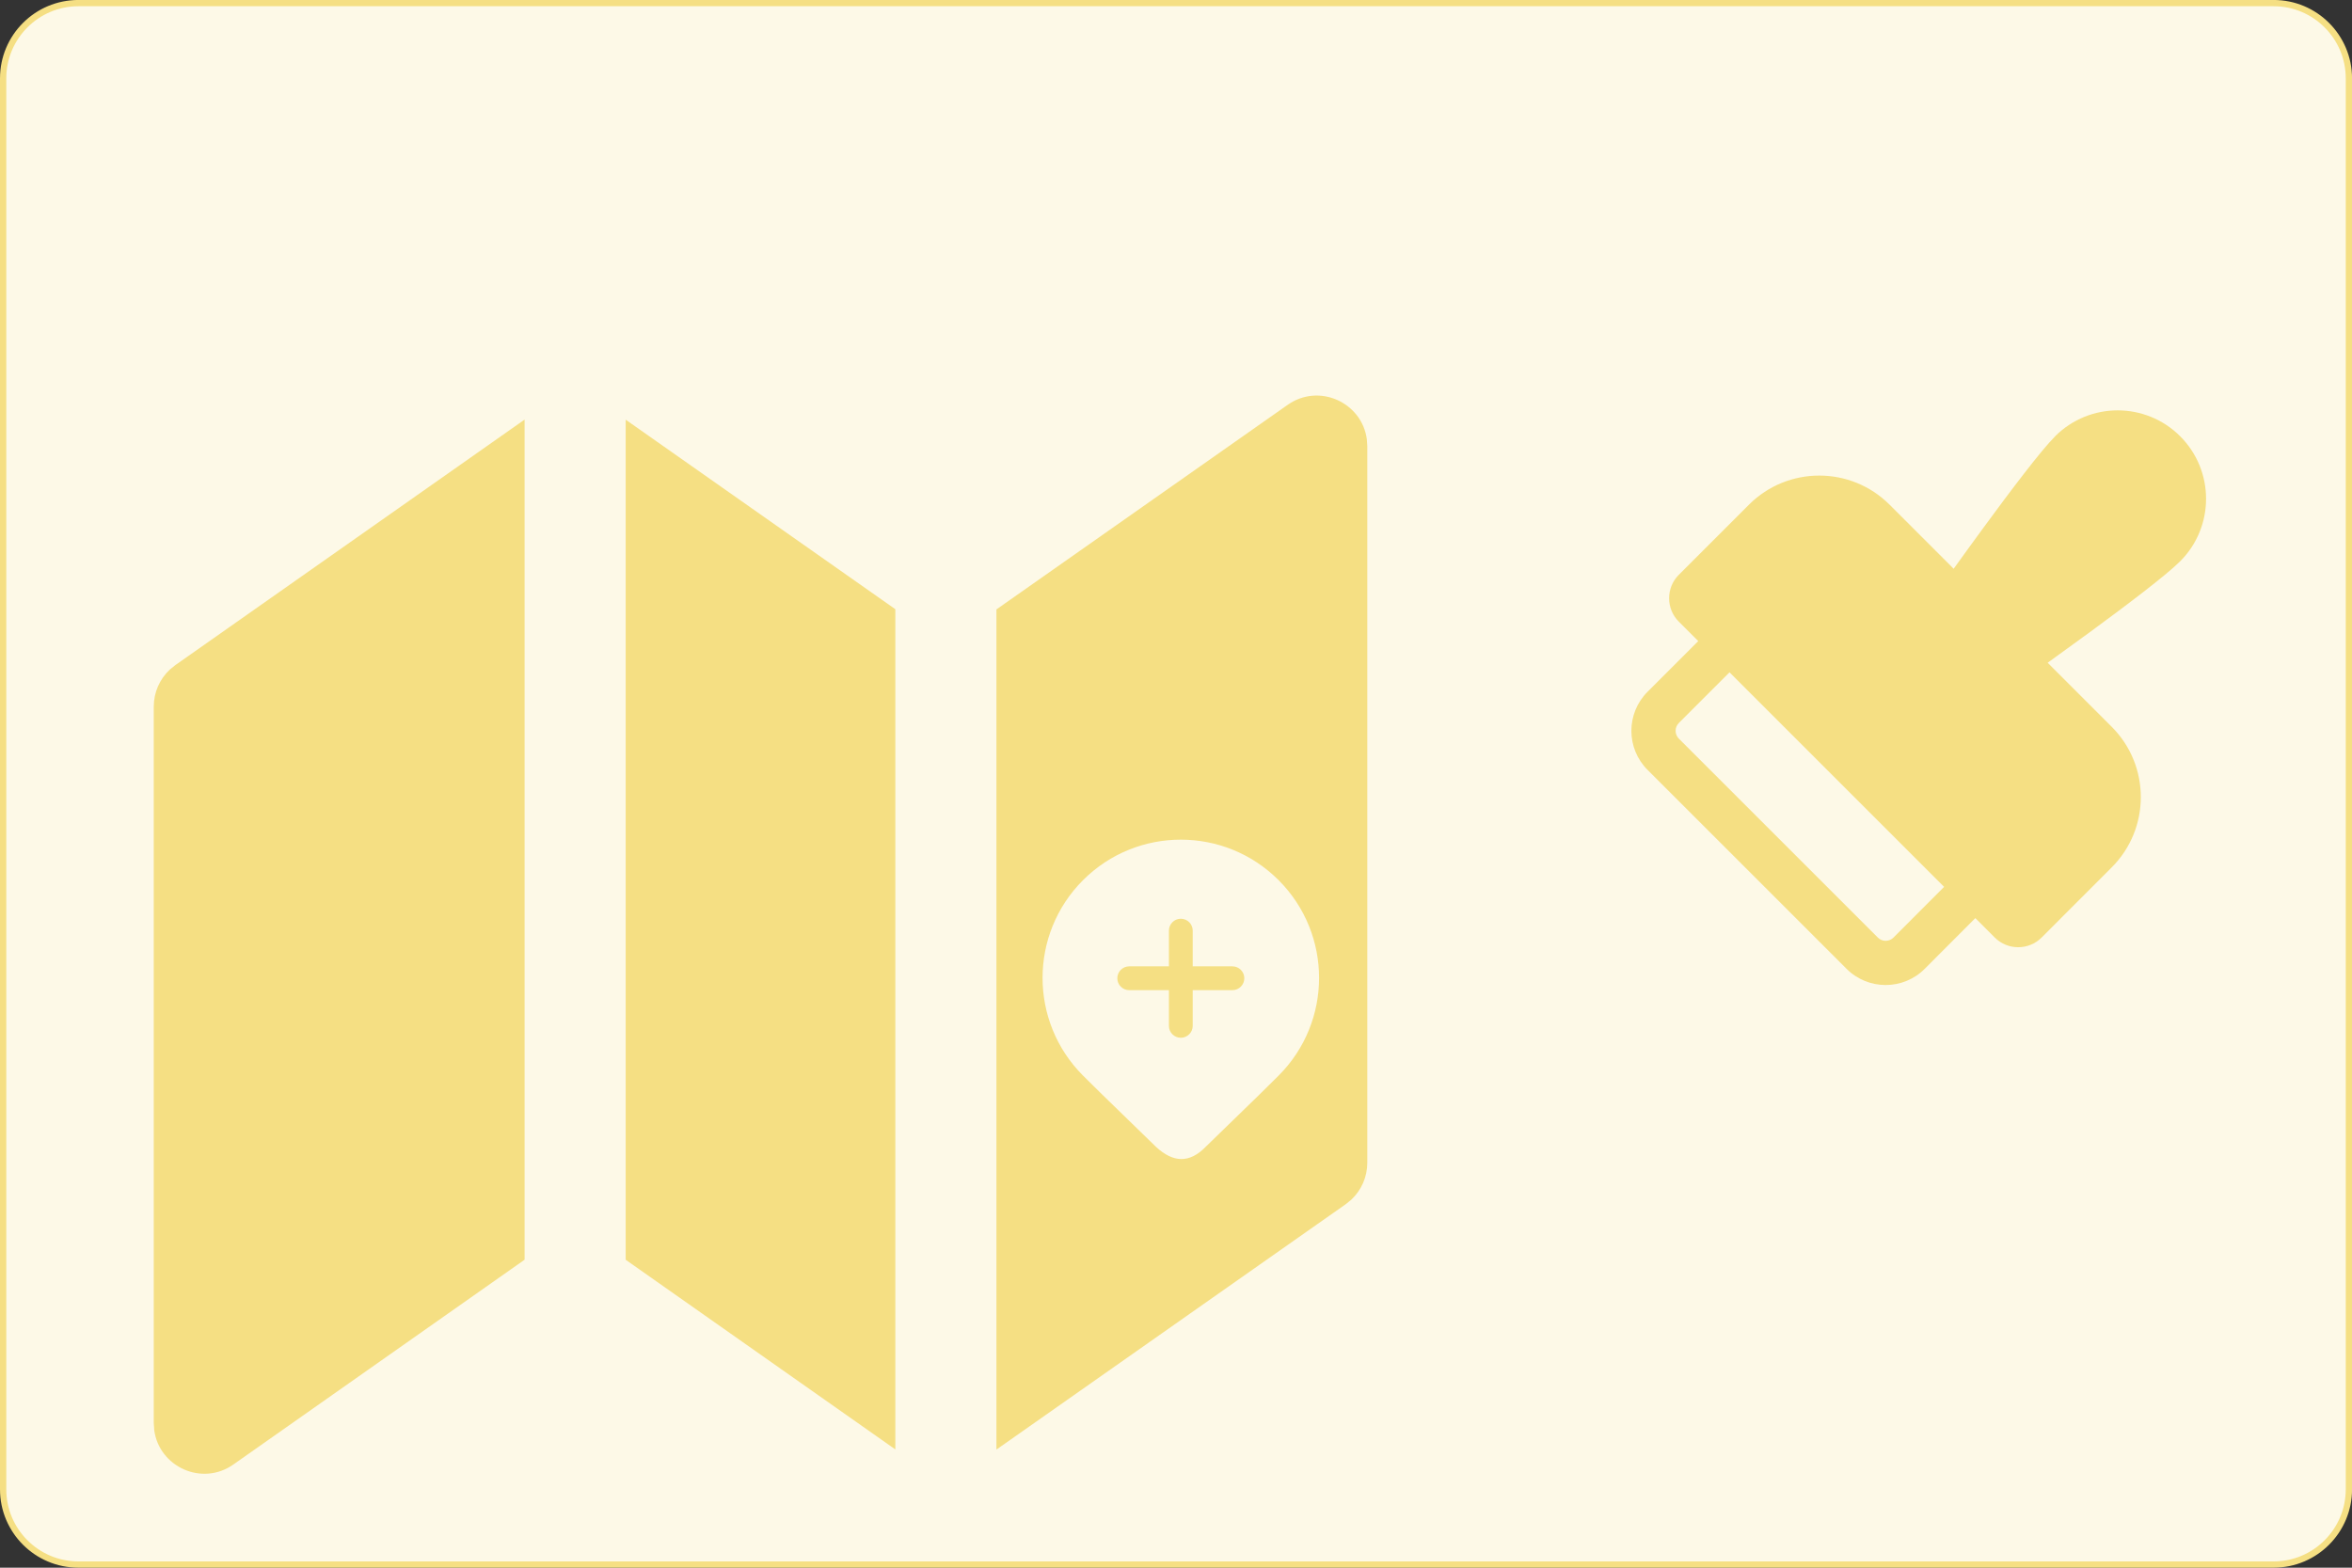 <svg xmlns="http://www.w3.org/2000/svg" id="Vrstva_1" data-name="Vrstva 1" viewBox="0 0 1500 1000"><rect x="0" y="0" width="1500" height="1000" fill="#333333" stroke="none"/><defs><style>      .cls-1 {        fill: #f5df83;      }      .cls-1, .cls-2 {        stroke-width: 0px;      }      .cls-2 {        fill: #fdf9e7;      }    </style></defs><g><path class="cls-2" d="M50.01,1.98h1400c26.49,0,48.01,21.51,48.01,48.01v900c0,26.49-21.51,48.01-48.01,48.01H50c-26.49,0-48-21.51-48-48V49.99C2,23.5,23.51,1.98,50.01,1.98Z"></path><path class="cls-1" d="M1450.01,3.98c25.37,0,46.01,20.64,46.01,46.01v900c0,25.37-20.64,46.01-46.01,46.01H50.01c-25.37,0-46.01-20.64-46.01-46.01V49.99C4,24.62,24.64,3.98,50.01,3.98h1400.01M1450.01-.02H50.01C22.39-.02,0,22.37,0,49.99v900C0,977.61,22.39,999.99,50.01,999.99h1400.01c27.62,0,50.01-22.39,50.01-50.01V49.99C1500.02,22.37,1477.63-.02,1450.01-.02h0Z"></path></g><path class="cls-1" d="M1310.69,278.29c-9.22,9.22-28.94,35.43-45.51,58.02-7.08,9.65-13.79,18.94-19.22,26.49l-40.86-40.86c-24.77-24.77-64.94-24.77-89.71,0l-44.71,44.71c-8.26,8.26-8.26,21.65,0,29.91l12.39,12.39-32.32,32.32c-13.76,13.76-13.77,36.08,0,49.84l126.91,126.9c13.77,13.77,36.11,13.76,49.86-.03l32.26-32.33,12.38,12.38c8.26,8.26,21.66,8.26,29.91,0l44.7-44.75c24.75-24.78,24.74-64.92-.03-89.69l-40.83-40.83c7.54-5.42,16.83-12.14,26.49-19.22,22.59-16.57,48.8-36.29,58.02-45.5,22.02-22.02,22.02-57.72,0-79.75-22.02-22.02-57.72-22.02-79.75,0ZM1239.85,565.72l-32.28,32.34c-2.75,2.76-7.22,2.76-9.97,0l-126.91-126.9c-2.75-2.75-2.75-7.22,0-9.97l32.32-32.32,136.84,136.84Z"></path><path class="cls-1" d="M334.56,267.67v535.88l-185.71,130.62c-20.11,14.14-47.35,1.43-50.49-21.89l-.3-4.49v-457.1c0-9,3.76-17.51,10.24-23.57l3.46-2.81,222.79-156.65ZM871.7,280.13l.3,4.49v457.1c0,9-3.76,17.51-10.24,23.57l-3.46,2.81-222.81,156.55V388.73l185.72-130.49c20.11-14.13,47.35-1.43,50.49,21.89ZM399.04,267.71l171.96,120.89v535.96l-171.96-120.98V267.71Z"></path><path class="cls-2" d="M803.4,698.01l12.02-11.89c34.43-34.43,34.43-90.26,0-124.7-34.44-34.43-90.26-34.43-124.7,0-34.43,34.43-34.43,90.26,0,124.7,3,3,6.71,6.67,11.16,11.04l35.35,34.39c11.04,10.22,21.39,10.53,31.68,0,14.14-13.67,25.63-24.85,34.49-33.54ZM753.07,586.05c4.19,0,7.59,3.4,7.59,7.59v22.78h25.32c4.19,0,7.59,3.4,7.59,7.6s-3.4,7.59-7.59,7.59h-25.32v22.78c0,4.19-3.4,7.59-7.59,7.59s-7.59-3.4-7.59-7.59v-22.78h-25.32c-4.19,0-7.59-3.4-7.59-7.59s3.4-7.6,7.59-7.6h25.32v-22.78c0-4.19,3.4-7.59,7.59-7.59Z"></path></svg>